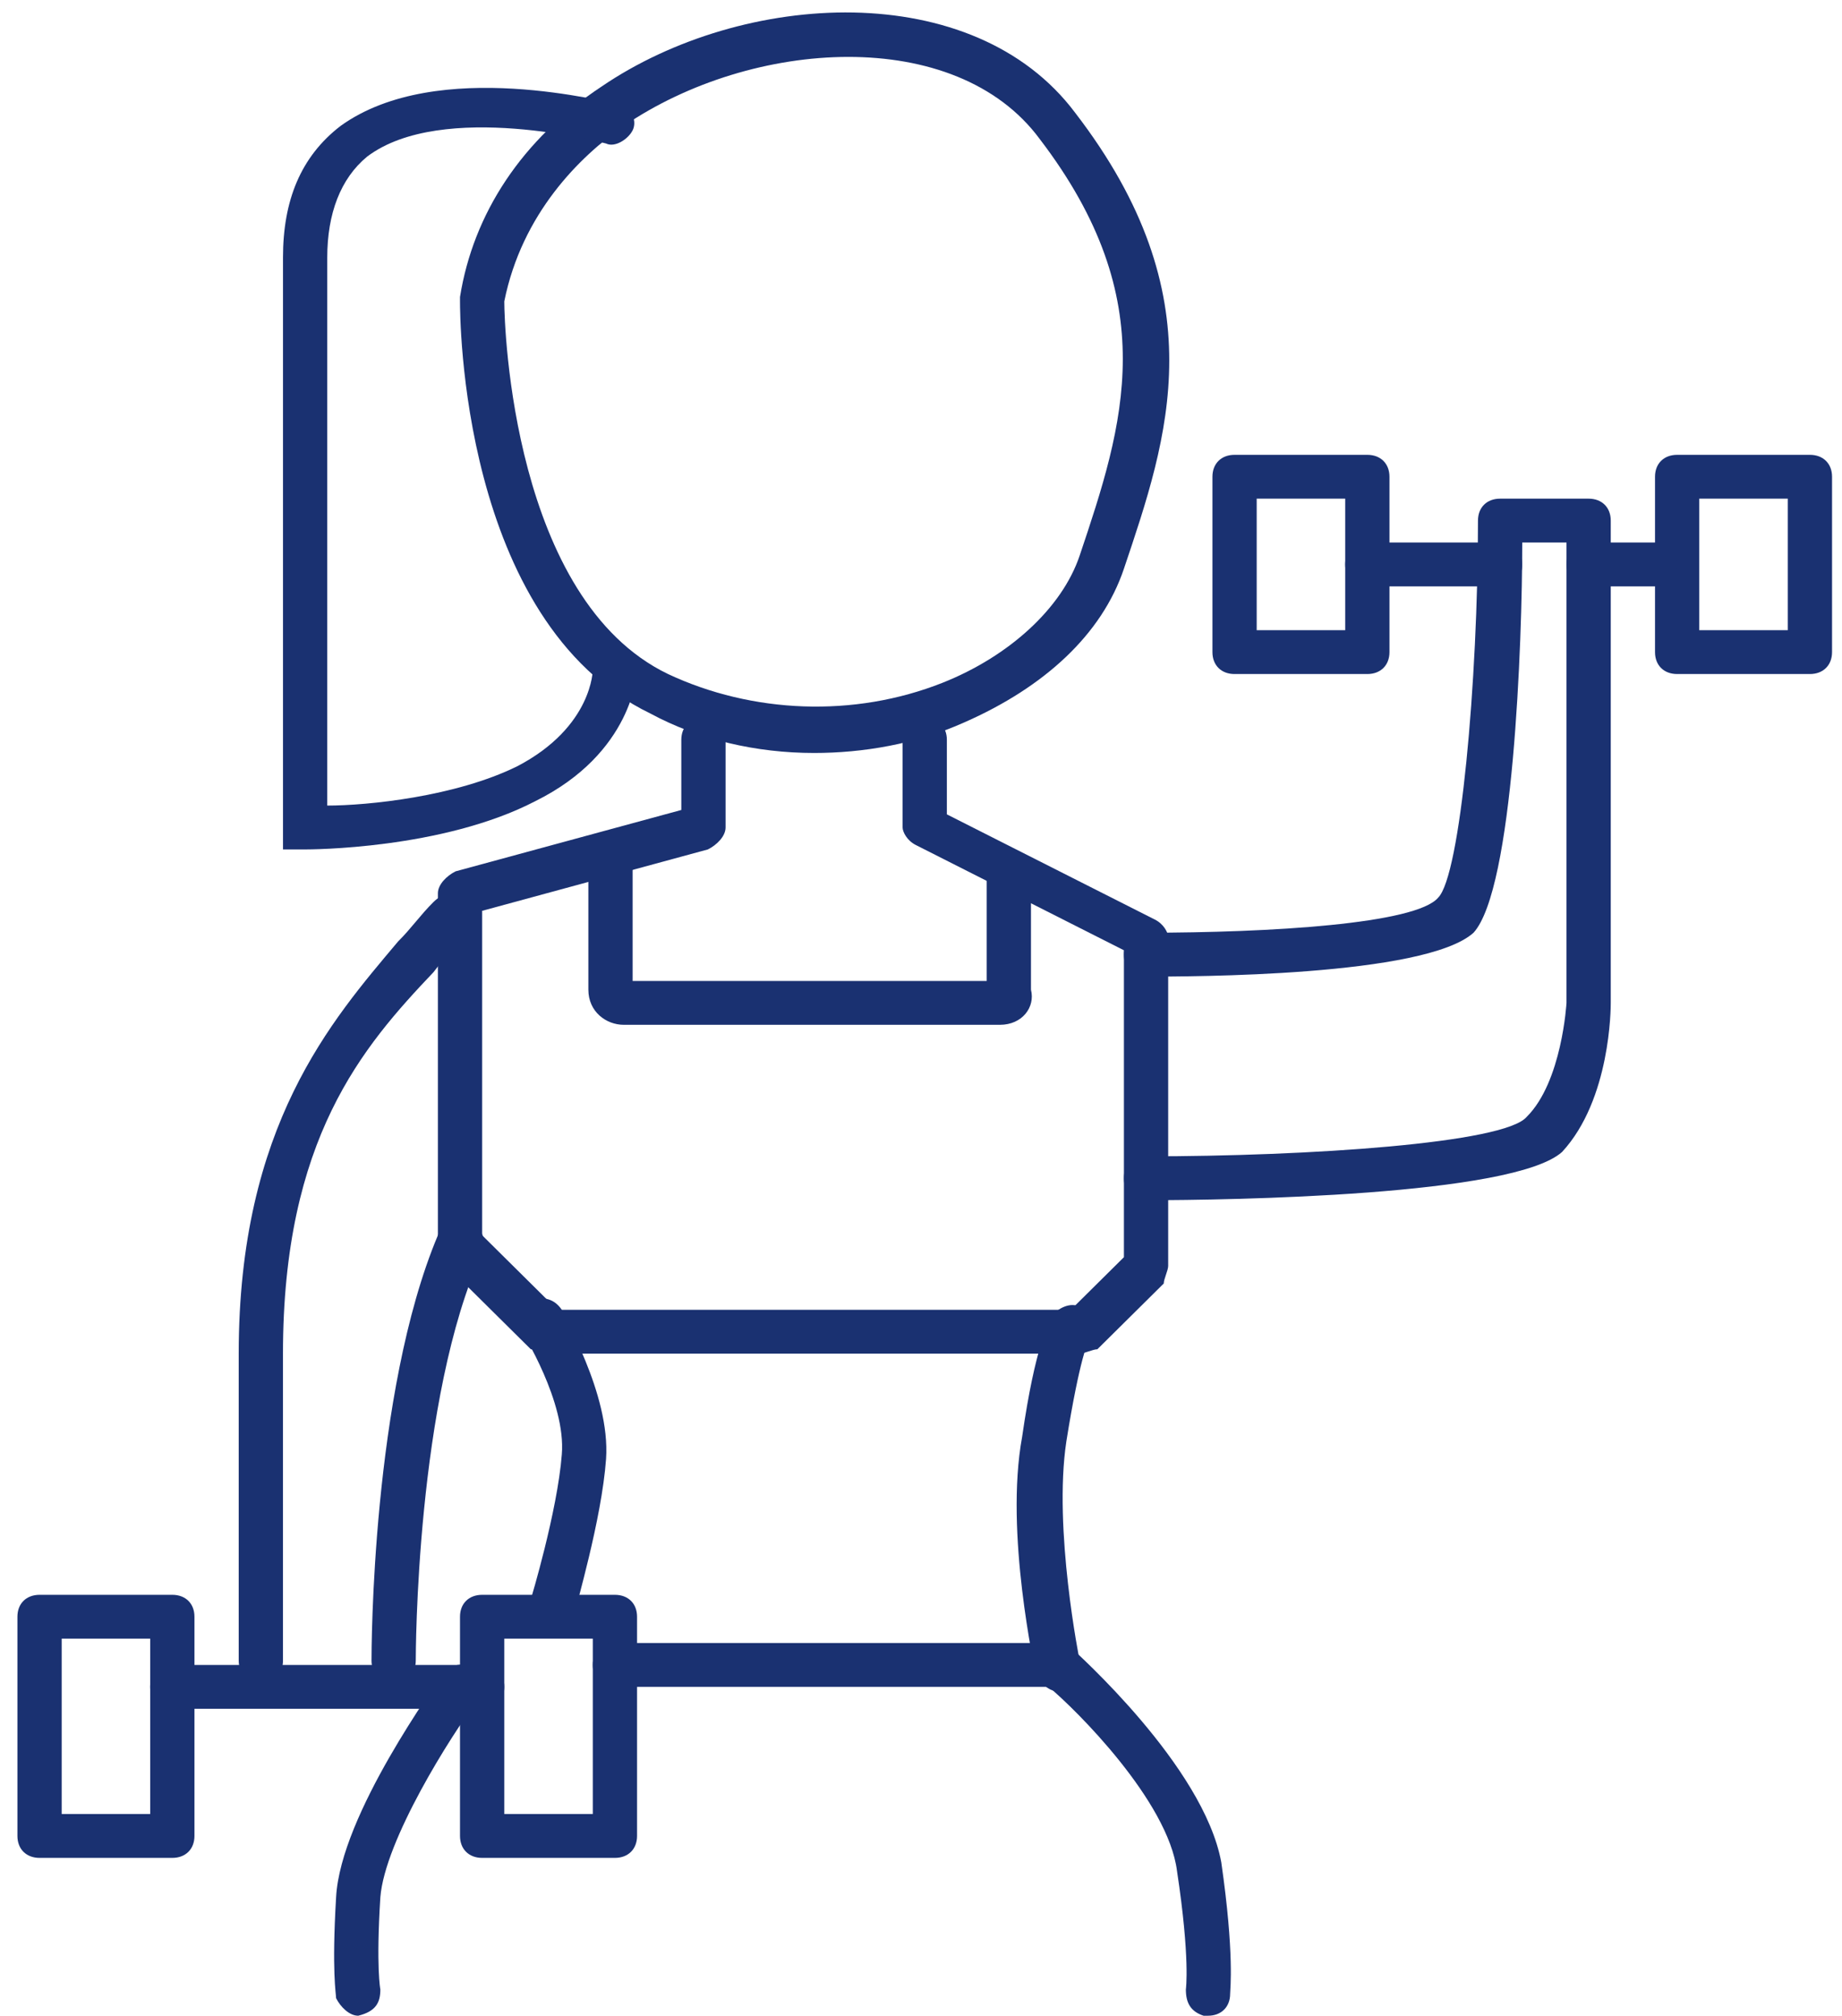 <?xml version="1.0" encoding="UTF-8"?> <svg xmlns="http://www.w3.org/2000/svg" width="74" height="81" viewBox="0 0 74 81" fill="none"> <path d="M32.705 30.248C30.393 30.248 28.082 29.719 26.126 28.662C18.48 24.964 18.48 12.634 18.48 12.106V11.93C19.014 8.583 20.97 5.589 24.17 3.475C29.86 -0.4 39.106 -0.928 43.195 4.532C48.885 11.93 46.929 17.566 45.151 22.85C44.262 25.492 41.951 27.606 38.75 29.015C36.794 29.895 34.661 30.248 32.705 30.248ZM20.259 12.106C20.259 13.162 20.614 24.083 26.837 27.077C30.216 28.662 34.305 28.839 37.861 27.43C40.528 26.373 42.662 24.435 43.373 22.322C45.151 17.038 46.752 12.106 41.773 5.589C38.395 1.009 30.216 1.538 25.059 5.06C23.281 6.293 20.97 8.583 20.259 12.106Z" fill="#1A3171"></path> <path d="M12.258 34.123H11.369V10.344C11.369 8.055 12.08 6.293 13.68 5.06C17.592 2.242 24.526 4.18 24.882 4.18C25.415 4.356 25.593 4.884 25.415 5.236C25.238 5.589 24.704 5.941 24.348 5.765C24.348 5.765 17.77 4.004 14.747 6.293C13.68 7.174 13.147 8.583 13.147 10.344V32.361C14.747 32.361 18.303 32.009 20.792 30.776C23.815 29.191 23.815 26.901 23.815 26.901C23.815 26.373 24.171 26.02 24.704 26.02C25.238 26.02 25.593 26.373 25.593 26.901C25.593 27.077 25.415 30.248 21.503 32.185C17.77 34.123 12.435 34.123 12.258 34.123Z" fill="#1A3171"></path> <path d="M43.373 54.378H22.037C21.859 54.378 21.503 54.202 21.326 54.202L17.77 50.679C17.592 50.503 17.592 50.327 17.592 49.975V35.884C17.592 35.532 17.947 35.18 18.303 35.003L27.371 32.538V29.719C27.371 29.191 27.727 28.839 28.26 28.839C28.794 28.839 29.149 29.191 29.149 29.719V33.242C29.149 33.594 28.794 33.947 28.438 34.123L19.37 36.589V49.623L22.392 52.617H43.018L45.152 50.503V38.174L36.795 33.947C36.439 33.77 36.261 33.418 36.261 33.242V29.719C36.261 29.191 36.617 28.839 37.15 28.839C37.684 28.839 38.039 29.191 38.039 29.719V32.714L46.396 36.941C46.752 37.117 46.93 37.469 46.93 37.645V50.856C46.93 51.032 46.752 51.384 46.752 51.56L44.085 54.202C43.907 54.202 43.551 54.378 43.373 54.378Z" fill="#1A3171"></path> <path d="M40.173 41.168H25.06C24.348 41.168 23.637 40.64 23.637 39.759V34.299C23.637 33.77 23.993 33.418 24.526 33.418C25.06 33.418 25.415 33.77 25.415 34.299V39.407H39.64V35.003C39.64 34.475 39.995 34.123 40.529 34.123C41.062 34.123 41.418 34.475 41.418 35.003V39.759C41.596 40.464 41.062 41.168 40.173 41.168Z" fill="#1A3171"></path> <path d="M46.04 48.214C45.507 48.214 45.151 47.861 45.151 47.333C45.151 46.804 45.507 46.452 46.04 46.452C52.619 46.452 60.443 45.924 61.332 44.867C62.754 43.458 62.932 40.287 62.932 40.287V21.793H61.154C61.154 25.844 60.798 35.708 59.198 37.469C57.242 39.231 47.818 39.231 46.04 39.231C45.507 39.231 45.151 38.878 45.151 38.35C45.151 37.822 45.507 37.469 46.04 37.469C51.019 37.469 56.886 37.117 57.776 36.06C58.664 35.179 59.376 27.43 59.376 20.913C59.376 20.384 59.731 20.032 60.265 20.032H63.821C64.354 20.032 64.71 20.384 64.71 20.913V40.287C64.71 40.464 64.71 44.162 62.754 46.276C60.798 48.037 49.419 48.214 46.04 48.214Z" fill="#1A3171"></path> <path d="M54.931 27.077H49.596C49.063 27.077 48.708 26.725 48.708 26.197V19.151C48.708 18.623 49.063 18.271 49.596 18.271H54.931C55.464 18.271 55.82 18.623 55.82 19.151V26.197C55.82 26.725 55.464 27.077 54.931 27.077ZM50.486 25.316H54.042V20.032H50.486V25.316Z" fill="#1A3171"></path> <path d="M72.711 27.077H67.377C66.843 27.077 66.488 26.725 66.488 26.197V19.151C66.488 18.623 66.843 18.271 67.377 18.271H72.711C73.244 18.271 73.6 18.623 73.6 19.151V26.197C73.6 26.725 73.244 27.077 72.711 27.077ZM68.266 25.316H71.822V20.032H68.266V25.316Z" fill="#1A3171"></path> <path d="M6.923 74.634H1.589C1.056 74.634 0.7 74.281 0.7 73.753V64.946C0.7 64.418 1.056 64.066 1.589 64.066H6.923C7.457 64.066 7.812 64.418 7.812 64.946V73.753C7.812 74.281 7.457 74.634 6.923 74.634ZM2.478 72.872H6.034V65.827H2.478V72.872Z" fill="#1A3171"></path> <path d="M24.704 74.634H19.369C18.836 74.634 18.48 74.281 18.48 73.753V64.946C18.48 64.418 18.836 64.066 19.369 64.066H24.704C25.237 64.066 25.593 64.418 25.593 64.946V73.753C25.593 74.281 25.237 74.634 24.704 74.634ZM20.259 72.872H23.815V65.827H20.259V72.872Z" fill="#1A3171"></path> <path d="M60.265 23.555H54.931C54.397 23.555 54.041 23.202 54.041 22.674C54.041 22.146 54.397 21.793 54.931 21.793H60.265C60.798 21.793 61.154 22.146 61.154 22.674C61.154 23.202 60.798 23.555 60.265 23.555Z" fill="#1A3171"></path> <path d="M66.488 23.555H63.821C63.288 23.555 62.932 23.202 62.932 22.674C62.932 22.146 63.288 21.793 63.821 21.793H66.488C67.022 21.793 67.377 22.146 67.377 22.674C67.377 23.202 67.022 23.555 66.488 23.555Z" fill="#1A3171"></path> <path d="M10.479 67.588C9.946 67.588 9.59 67.236 9.59 66.708V54.378C9.59 45.219 13.324 40.992 15.991 37.822C16.525 37.293 16.88 36.765 17.414 36.236C17.769 35.884 18.303 35.708 18.658 36.06C19.014 36.413 19.192 36.941 18.836 37.293C18.481 37.822 17.947 38.35 17.414 39.055C14.569 42.049 11.368 45.748 11.368 54.378V66.708C11.368 67.236 11.013 67.588 10.479 67.588Z" fill="#1A3171"></path> <path d="M19.37 68.645H6.923C6.39 68.645 6.034 68.293 6.034 67.764C6.034 67.236 6.39 66.884 6.923 66.884H19.37C19.903 66.884 20.259 67.236 20.259 67.764C20.259 68.293 19.903 68.645 19.37 68.645Z" fill="#1A3171"></path> <path d="M15.814 67.589C15.28 67.589 14.925 67.236 14.925 66.708C14.925 66.356 14.925 55.964 17.592 49.623C17.77 49.094 18.303 48.918 18.837 49.094C19.37 49.27 19.548 49.799 19.37 50.327C16.703 56.14 16.703 66.532 16.703 66.708C16.703 67.236 16.347 67.589 15.814 67.589Z" fill="#1A3171"></path> <path d="M42.484 67.941C42.129 67.941 41.773 67.588 41.595 67.236C41.595 67.06 40.351 61.6 41.062 57.725C41.595 54.026 42.129 53.145 42.306 52.793C42.662 52.441 43.196 52.265 43.551 52.617C43.907 52.969 44.084 53.498 43.729 53.85C43.729 53.85 43.373 54.554 42.84 57.901C42.306 61.424 43.373 66.708 43.373 66.708C43.551 67.236 43.196 67.588 42.662 67.765C42.484 67.941 42.484 67.941 42.484 67.941Z" fill="#1A3171"></path> <path d="M22.037 65.299H21.859C21.326 65.123 21.148 64.594 21.326 64.242C21.326 64.242 22.393 60.719 22.57 58.429C22.748 56.316 20.97 53.498 20.97 53.498C20.792 53.145 20.792 52.617 21.326 52.265C21.681 52.089 22.215 52.089 22.57 52.617C22.57 52.793 24.526 55.964 24.348 58.606C24.171 61.072 23.104 64.594 23.104 64.77C22.748 65.123 22.393 65.299 22.037 65.299Z" fill="#1A3171"></path> <path d="M48.53 80.975H48.352C47.819 80.799 47.641 80.446 47.641 79.918C47.641 79.918 47.819 78.685 47.285 75.162C46.93 72.344 43.196 68.645 42.129 67.765H24.704C24.171 67.765 23.815 67.412 23.815 66.884C23.815 66.356 24.171 66.003 24.704 66.003H42.484C42.662 66.003 42.84 66.003 43.018 66.179C43.196 66.356 48.352 70.935 49.063 74.81C49.597 78.509 49.419 79.918 49.419 80.094C49.419 80.623 49.063 80.975 48.53 80.975Z" fill="#1A3171"></path> <path d="M14.391 80.975C14.035 80.975 13.68 80.623 13.502 80.27C13.502 80.094 13.324 79.213 13.502 76.219C13.68 72.873 17.591 67.588 17.769 67.236C18.125 66.884 18.658 66.708 19.014 67.06C19.369 67.412 19.547 67.941 19.192 68.293C18.125 69.702 15.458 73.929 15.28 76.219C15.102 79.037 15.28 79.918 15.28 79.918C15.28 80.446 15.102 80.799 14.391 80.975C14.569 80.975 14.391 80.975 14.391 80.975Z" fill="#1A3171"></path> </svg> 